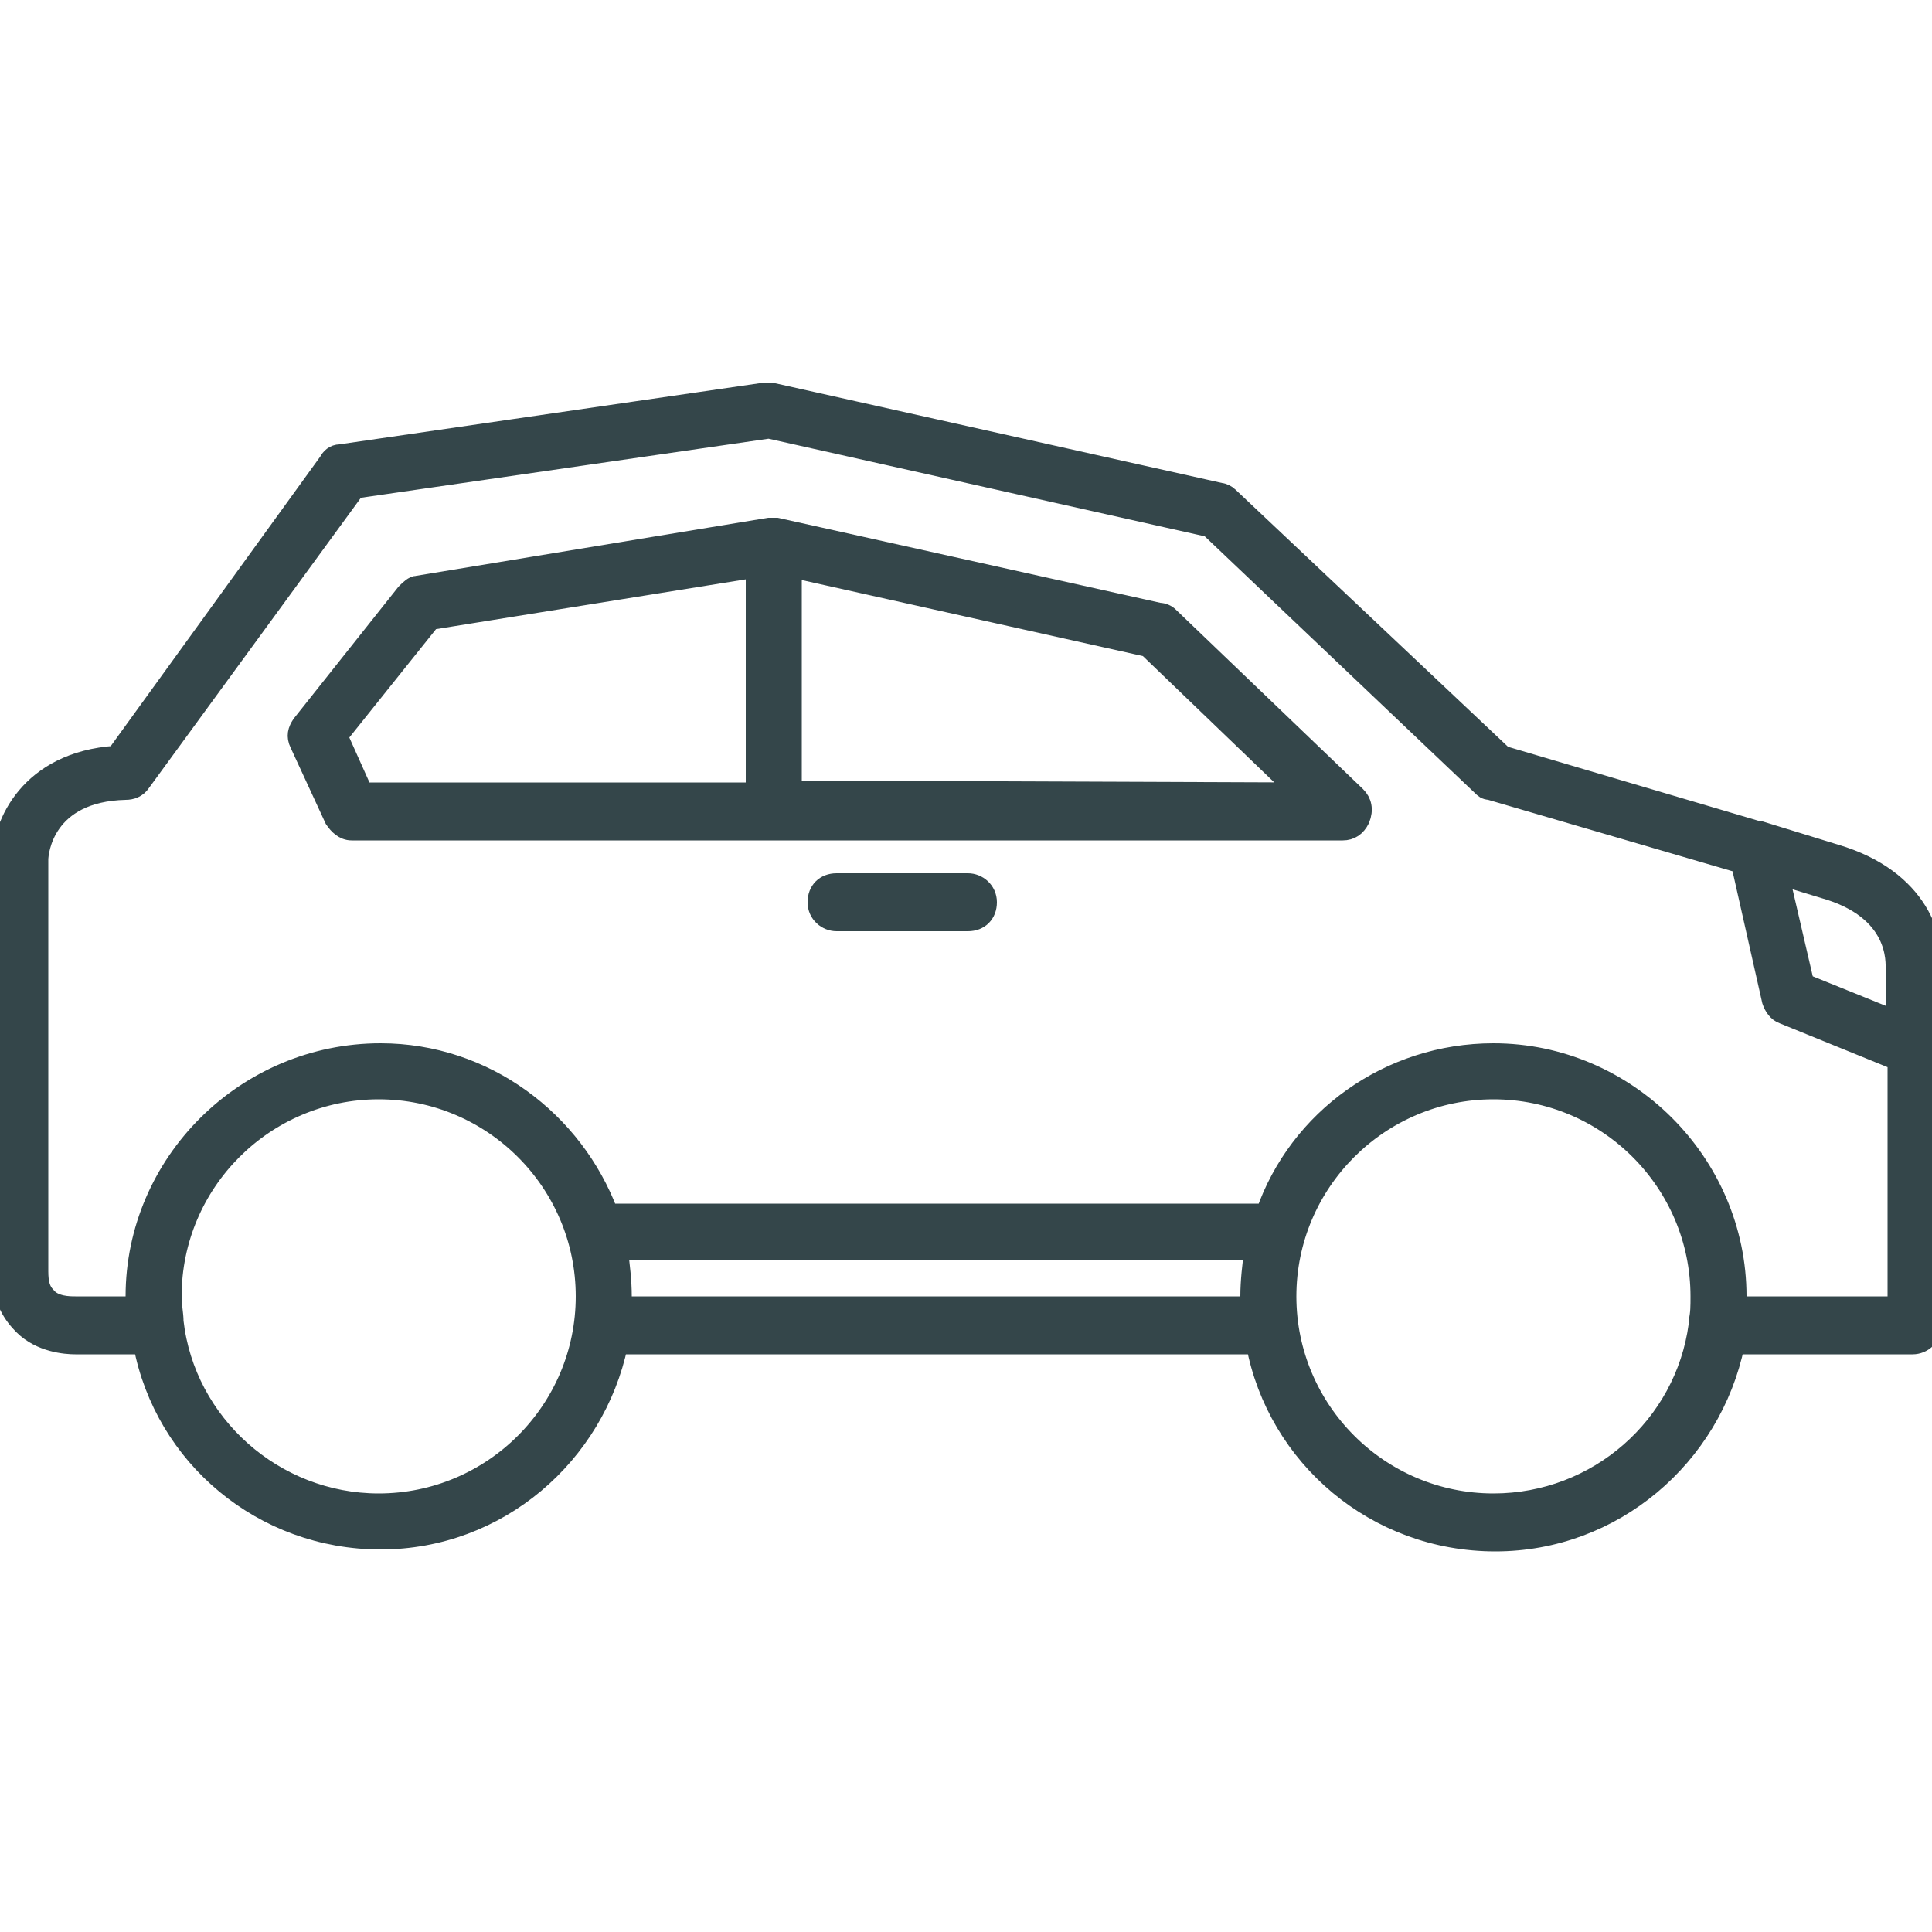 <?xml version="1.0" encoding="UTF-8"?>
<!-- Generator: Adobe Illustrator 27.2.0, SVG Export Plug-In . SVG Version: 6.00 Build 0)  -->
<svg xmlns="http://www.w3.org/2000/svg" xmlns:xlink="http://www.w3.org/1999/xlink" version="1.1" id="Livello_1" x="0px" y="0px" viewBox="0 0 100 100" style="enable-background:new 0 0 100 100;" xml:space="preserve">
<style type="text/css">
	.st0{fill:#34464A;stroke:#34464A;stroke-miterlimit:10;}
</style>
<g id="Livello_1_00000023959703912725188890000015269426821499508362_">
</g>
<g id="Livello_2_00000099656358135122147740000005432214274566194079_">
	<g>
		<g>
			<path class="st0" d="M50.1,47.7h-6.8c-0.5,0-1-0.4-1-1s0.4-1,1-1h6.8c0.5,0,1,0.4,1,1S50.7,47.7,50.1,47.7z"></path>
		</g>
		<g>
			<path class="st0" d="M100,50.3c0.2-1.6-0.6-4.8-5-6.1L91.1,43H91l-13.2-3.9L63.6,25.7c-0.1-0.1-0.3-0.2-0.4-0.2l-23.3-5.2     c-0.1,0-0.2,0-0.3,0l-22,3.2c-0.3,0-0.5,0.2-0.6,0.4L6,39.1c-4.5,0.3-5.9,3.6-5.9,5.4v21.4c0,1.4,0.6,2.2,1.1,2.7     c0.9,0.9,2.2,1,2.7,1c0.1,0,0.2,0,0.2,0h3.3c1.1,5.8,6.2,10.1,12.3,10.1S30.8,75.3,32,69.6h33c1.1,5.8,6.2,10.2,12.4,10.2     c6.1,0,11.2-4.4,12.4-10.2H99c0.5,0,1-0.4,1-1V54.4V50.3z M19.6,77.8c-5.4,0-10-4.1-10.6-9.4c0-0.4-0.1-0.8-0.1-1.3     c0-5.9,4.8-10.7,10.7-10.7s10.7,4.8,10.7,10.7S25.5,77.8,19.6,77.8z M64.7,67.1c0,0.2,0,0.3,0,0.5H32.2c0-0.2,0-0.4,0-0.5     c0-0.8-0.1-1.6-0.2-2.4h32.9C64.8,65.5,64.7,66.3,64.7,67.1z M87.9,68.4c0,0.1,0,0.1,0,0.2c-0.7,5.2-5.2,9.2-10.6,9.2     c-5.9,0-10.7-4.8-10.7-10.7s4.8-10.7,10.7-10.7c5.9,0,10.7,4.8,10.7,10.7C88,67.6,88,68,87.9,68.4z M98.1,67.6h-8.2     c0-0.2,0-0.3,0-0.5c0-6.9-5.7-12.6-12.6-12.6c-5.4,0-10.1,3.4-11.8,8.3h-34c-1.8-4.8-6.4-8.3-11.8-8.3c-7,0-12.7,5.7-12.7,12.6     c0,0.2,0,0.4,0,0.5H3.9c-0.3,0-1.1,0-1.5-0.5C2.1,66.8,2,66.4,2,65.8V44.5c0-0.4,0.3-3.5,4.5-3.6c0.3,0,0.6-0.1,0.8-0.4     l11.1-15.2l21.4-3.1l22.8,5.1l14.1,13.4c0.1,0.1,0.2,0.2,0.4,0.2l13,3.8l1.6,7.1c0.1,0.3,0.3,0.6,0.6,0.7l5.9,2.4v12.7H98.1z      M98.1,50.2v2.6l-4.7-1.9l-1.3-5.6l2.3,0.7C98.3,47.1,98.1,49.8,98.1,50.2z"></path>
		</g>
		<g>
			<path class="st0" d="M70.2,41.2l-9.7-9.3c-0.1-0.1-0.3-0.2-0.5-0.2l-19.8-4.4l0,0c-0.1,0-0.1,0-0.2,0h-0.1h-0.1l-18.2,3     c-0.2,0-0.4,0.2-0.6,0.4l-5.4,6.8c-0.2,0.3-0.3,0.6-0.1,1l1.8,3.9c0.2,0.3,0.5,0.6,0.9,0.6h51.3c0.4,0,0.7-0.2,0.9-0.6     C70.6,41.9,70.5,41.5,70.2,41.2z M17.5,38.1l4.8-6l16.8-2.7V41H18.8L17.5,38.1z M41,40.9V29.4l18.4,4.1l7.8,7.5L41,40.9L41,40.9z     "></path>
		</g>
	</g>
</g>
</svg>
